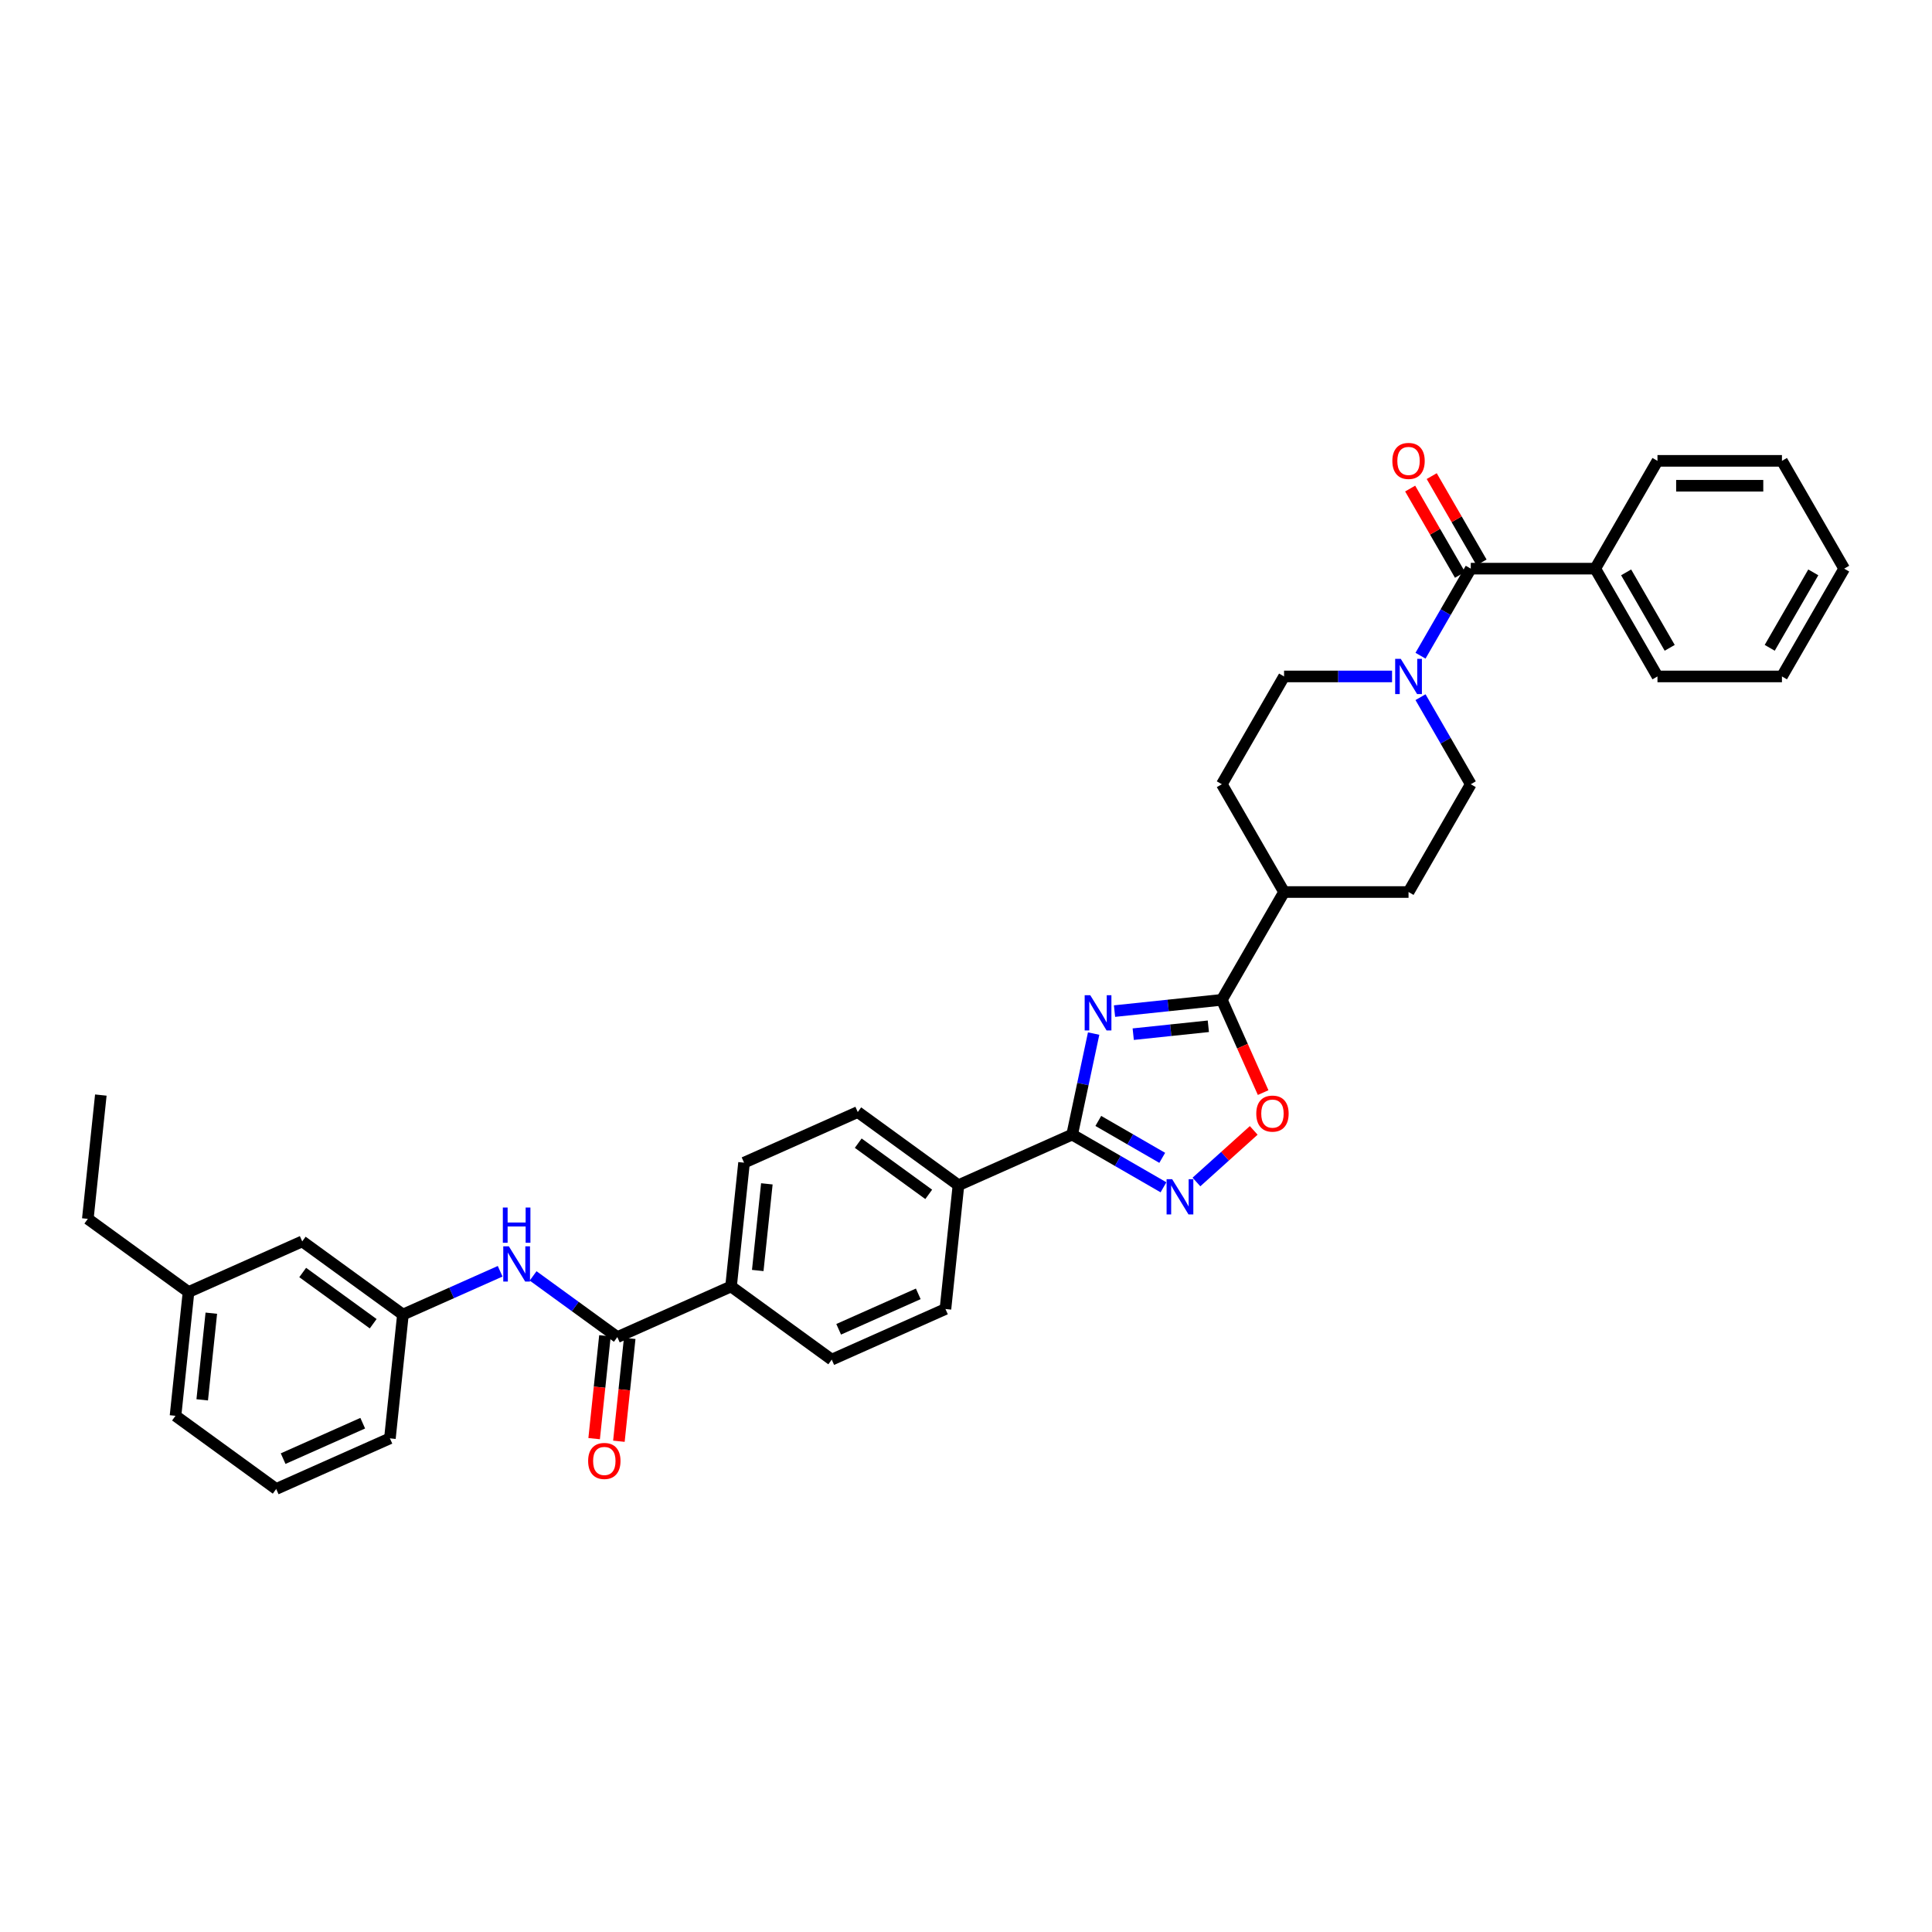 <?xml version='1.0' encoding='iso-8859-1'?>
<svg version='1.1' baseProfile='full'
              xmlns='http://www.w3.org/2000/svg'
                      xmlns:rdkit='http://www.rdkit.org/xml'
                      xmlns:xlink='http://www.w3.org/1999/xlink'
                  xml:space='preserve'
width='1000px' height='1000px' viewBox='0 0 1000 1000'>
<!-- END OF HEADER -->
<rect style='opacity:1.0;fill:#FFFFFF;stroke:none' width='1000' height='1000' x='0' y='0'> </rect>
<path class='bond-0' d='M 566.065,534.975 L 560.508,561.117' style='fill:none;fill-rule:evenodd;stroke:#0000FF;stroke-width:6px;stroke-linecap:butt;stroke-linejoin:miter;stroke-opacity:1' />
<path class='bond-0' d='M 560.508,561.117 L 554.951,587.259' style='fill:none;fill-rule:evenodd;stroke:#000000;stroke-width:6px;stroke-linecap:butt;stroke-linejoin:miter;stroke-opacity:1' />
<path class='bond-1' d='M 576.876,523.345 L 604.647,520.426' style='fill:none;fill-rule:evenodd;stroke:#0000FF;stroke-width:6px;stroke-linecap:butt;stroke-linejoin:miter;stroke-opacity:1' />
<path class='bond-1' d='M 604.647,520.426 L 632.419,517.507' style='fill:none;fill-rule:evenodd;stroke:#000000;stroke-width:6px;stroke-linecap:butt;stroke-linejoin:miter;stroke-opacity:1' />
<path class='bond-1' d='M 586.554,535.284 L 605.994,533.241' style='fill:none;fill-rule:evenodd;stroke:#0000FF;stroke-width:6px;stroke-linecap:butt;stroke-linejoin:miter;stroke-opacity:1' />
<path class='bond-1' d='M 605.994,533.241 L 625.434,531.198' style='fill:none;fill-rule:evenodd;stroke:#000000;stroke-width:6px;stroke-linecap:butt;stroke-linejoin:miter;stroke-opacity:1' />
<path class='bond-2' d='M 554.951,587.259 L 578.583,600.903' style='fill:none;fill-rule:evenodd;stroke:#000000;stroke-width:6px;stroke-linecap:butt;stroke-linejoin:miter;stroke-opacity:1' />
<path class='bond-2' d='M 578.583,600.903 L 602.215,614.547' style='fill:none;fill-rule:evenodd;stroke:#0000FF;stroke-width:6px;stroke-linecap:butt;stroke-linejoin:miter;stroke-opacity:1' />
<path class='bond-2' d='M 568.483,580.194 L 585.026,589.744' style='fill:none;fill-rule:evenodd;stroke:#000000;stroke-width:6px;stroke-linecap:butt;stroke-linejoin:miter;stroke-opacity:1' />
<path class='bond-2' d='M 585.026,589.744 L 601.568,599.295' style='fill:none;fill-rule:evenodd;stroke:#0000FF;stroke-width:6px;stroke-linecap:butt;stroke-linejoin:miter;stroke-opacity:1' />
<path class='bond-8' d='M 554.951,587.259 L 496.096,613.463' style='fill:none;fill-rule:evenodd;stroke:#000000;stroke-width:6px;stroke-linecap:butt;stroke-linejoin:miter;stroke-opacity:1' />
<path class='bond-3' d='M 632.419,517.507 L 643.108,541.517' style='fill:none;fill-rule:evenodd;stroke:#000000;stroke-width:6px;stroke-linecap:butt;stroke-linejoin:miter;stroke-opacity:1' />
<path class='bond-3' d='M 643.108,541.517 L 653.798,565.527' style='fill:none;fill-rule:evenodd;stroke:#FF0000;stroke-width:6px;stroke-linecap:butt;stroke-linejoin:miter;stroke-opacity:1' />
<path class='bond-10' d='M 632.419,517.507 L 664.631,461.713' style='fill:none;fill-rule:evenodd;stroke:#000000;stroke-width:6px;stroke-linecap:butt;stroke-linejoin:miter;stroke-opacity:1' />
<path class='bond-35' d='M 619.275,611.792 L 634.099,598.444' style='fill:none;fill-rule:evenodd;stroke:#0000FF;stroke-width:6px;stroke-linecap:butt;stroke-linejoin:miter;stroke-opacity:1' />
<path class='bond-35' d='M 634.099,598.444 L 648.924,585.096' style='fill:none;fill-rule:evenodd;stroke:#FF0000;stroke-width:6px;stroke-linecap:butt;stroke-linejoin:miter;stroke-opacity:1' />
<path class='bond-4' d='M 761.269,294.331 L 748.261,316.862' style='fill:none;fill-rule:evenodd;stroke:#000000;stroke-width:6px;stroke-linecap:butt;stroke-linejoin:miter;stroke-opacity:1' />
<path class='bond-4' d='M 748.261,316.862 L 735.253,339.392' style='fill:none;fill-rule:evenodd;stroke:#0000FF;stroke-width:6px;stroke-linecap:butt;stroke-linejoin:miter;stroke-opacity:1' />
<path class='bond-13' d='M 766.849,291.11 L 753.952,268.773' style='fill:none;fill-rule:evenodd;stroke:#000000;stroke-width:6px;stroke-linecap:butt;stroke-linejoin:miter;stroke-opacity:1' />
<path class='bond-13' d='M 753.952,268.773 L 741.056,246.436' style='fill:none;fill-rule:evenodd;stroke:#FF0000;stroke-width:6px;stroke-linecap:butt;stroke-linejoin:miter;stroke-opacity:1' />
<path class='bond-13' d='M 755.69,297.553 L 742.794,275.216' style='fill:none;fill-rule:evenodd;stroke:#000000;stroke-width:6px;stroke-linecap:butt;stroke-linejoin:miter;stroke-opacity:1' />
<path class='bond-13' d='M 742.794,275.216 L 729.897,252.878' style='fill:none;fill-rule:evenodd;stroke:#FF0000;stroke-width:6px;stroke-linecap:butt;stroke-linejoin:miter;stroke-opacity:1' />
<path class='bond-15' d='M 761.269,294.331 L 825.695,294.331' style='fill:none;fill-rule:evenodd;stroke:#000000;stroke-width:6px;stroke-linecap:butt;stroke-linejoin:miter;stroke-opacity:1' />
<path class='bond-5' d='M 720.527,350.125 L 692.579,350.125' style='fill:none;fill-rule:evenodd;stroke:#0000FF;stroke-width:6px;stroke-linecap:butt;stroke-linejoin:miter;stroke-opacity:1' />
<path class='bond-5' d='M 692.579,350.125 L 664.631,350.125' style='fill:none;fill-rule:evenodd;stroke:#000000;stroke-width:6px;stroke-linecap:butt;stroke-linejoin:miter;stroke-opacity:1' />
<path class='bond-36' d='M 735.253,360.859 L 748.261,383.389' style='fill:none;fill-rule:evenodd;stroke:#0000FF;stroke-width:6px;stroke-linecap:butt;stroke-linejoin:miter;stroke-opacity:1' />
<path class='bond-36' d='M 748.261,383.389 L 761.269,405.919' style='fill:none;fill-rule:evenodd;stroke:#000000;stroke-width:6px;stroke-linecap:butt;stroke-linejoin:miter;stroke-opacity:1' />
<path class='bond-6' d='M 319.529,692.076 L 378.385,665.872' style='fill:none;fill-rule:evenodd;stroke:#000000;stroke-width:6px;stroke-linecap:butt;stroke-linejoin:miter;stroke-opacity:1' />
<path class='bond-7' d='M 319.529,692.076 L 297.734,676.24' style='fill:none;fill-rule:evenodd;stroke:#000000;stroke-width:6px;stroke-linecap:butt;stroke-linejoin:miter;stroke-opacity:1' />
<path class='bond-7' d='M 297.734,676.24 L 275.938,660.405' style='fill:none;fill-rule:evenodd;stroke:#0000FF;stroke-width:6px;stroke-linecap:butt;stroke-linejoin:miter;stroke-opacity:1' />
<path class='bond-14' d='M 313.122,691.402 L 310.324,718.021' style='fill:none;fill-rule:evenodd;stroke:#000000;stroke-width:6px;stroke-linecap:butt;stroke-linejoin:miter;stroke-opacity:1' />
<path class='bond-14' d='M 310.324,718.021 L 307.527,744.639' style='fill:none;fill-rule:evenodd;stroke:#FF0000;stroke-width:6px;stroke-linecap:butt;stroke-linejoin:miter;stroke-opacity:1' />
<path class='bond-14' d='M 325.937,692.749 L 323.139,719.367' style='fill:none;fill-rule:evenodd;stroke:#000000;stroke-width:6px;stroke-linecap:butt;stroke-linejoin:miter;stroke-opacity:1' />
<path class='bond-14' d='M 323.139,719.367 L 320.341,745.985' style='fill:none;fill-rule:evenodd;stroke:#FF0000;stroke-width:6px;stroke-linecap:butt;stroke-linejoin:miter;stroke-opacity:1' />
<path class='bond-16' d='M 258.878,658.005 L 233.715,669.209' style='fill:none;fill-rule:evenodd;stroke:#0000FF;stroke-width:6px;stroke-linecap:butt;stroke-linejoin:miter;stroke-opacity:1' />
<path class='bond-16' d='M 233.715,669.209 L 208.553,680.412' style='fill:none;fill-rule:evenodd;stroke:#000000;stroke-width:6px;stroke-linecap:butt;stroke-linejoin:miter;stroke-opacity:1' />
<path class='bond-17' d='M 496.096,613.463 L 443.975,575.595' style='fill:none;fill-rule:evenodd;stroke:#000000;stroke-width:6px;stroke-linecap:butt;stroke-linejoin:miter;stroke-opacity:1' />
<path class='bond-17' d='M 480.704,618.207 L 444.219,591.7' style='fill:none;fill-rule:evenodd;stroke:#000000;stroke-width:6px;stroke-linecap:butt;stroke-linejoin:miter;stroke-opacity:1' />
<path class='bond-18' d='M 496.096,613.463 L 489.362,677.536' style='fill:none;fill-rule:evenodd;stroke:#000000;stroke-width:6px;stroke-linecap:butt;stroke-linejoin:miter;stroke-opacity:1' />
<path class='bond-9' d='M 378.385,665.872 L 430.506,703.74' style='fill:none;fill-rule:evenodd;stroke:#000000;stroke-width:6px;stroke-linecap:butt;stroke-linejoin:miter;stroke-opacity:1' />
<path class='bond-37' d='M 378.385,665.872 L 385.119,601.799' style='fill:none;fill-rule:evenodd;stroke:#000000;stroke-width:6px;stroke-linecap:butt;stroke-linejoin:miter;stroke-opacity:1' />
<path class='bond-37' d='M 392.209,657.608 L 396.923,612.757' style='fill:none;fill-rule:evenodd;stroke:#000000;stroke-width:6px;stroke-linecap:butt;stroke-linejoin:miter;stroke-opacity:1' />
<path class='bond-21' d='M 664.631,461.713 L 729.057,461.713' style='fill:none;fill-rule:evenodd;stroke:#000000;stroke-width:6px;stroke-linecap:butt;stroke-linejoin:miter;stroke-opacity:1' />
<path class='bond-22' d='M 664.631,461.713 L 632.419,405.919' style='fill:none;fill-rule:evenodd;stroke:#000000;stroke-width:6px;stroke-linecap:butt;stroke-linejoin:miter;stroke-opacity:1' />
<path class='bond-11' d='M 761.269,405.919 L 729.057,461.713' style='fill:none;fill-rule:evenodd;stroke:#000000;stroke-width:6px;stroke-linecap:butt;stroke-linejoin:miter;stroke-opacity:1' />
<path class='bond-12' d='M 664.631,350.125 L 632.419,405.919' style='fill:none;fill-rule:evenodd;stroke:#000000;stroke-width:6px;stroke-linecap:butt;stroke-linejoin:miter;stroke-opacity:1' />
<path class='bond-27' d='M 825.695,294.331 L 857.907,350.125' style='fill:none;fill-rule:evenodd;stroke:#000000;stroke-width:6px;stroke-linecap:butt;stroke-linejoin:miter;stroke-opacity:1' />
<path class='bond-27' d='M 841.685,296.258 L 864.234,335.314' style='fill:none;fill-rule:evenodd;stroke:#000000;stroke-width:6px;stroke-linecap:butt;stroke-linejoin:miter;stroke-opacity:1' />
<path class='bond-28' d='M 825.695,294.331 L 857.907,238.537' style='fill:none;fill-rule:evenodd;stroke:#000000;stroke-width:6px;stroke-linecap:butt;stroke-linejoin:miter;stroke-opacity:1' />
<path class='bond-23' d='M 208.553,680.412 L 156.431,642.543' style='fill:none;fill-rule:evenodd;stroke:#000000;stroke-width:6px;stroke-linecap:butt;stroke-linejoin:miter;stroke-opacity:1' />
<path class='bond-23' d='M 193.161,685.156 L 156.676,658.648' style='fill:none;fill-rule:evenodd;stroke:#000000;stroke-width:6px;stroke-linecap:butt;stroke-linejoin:miter;stroke-opacity:1' />
<path class='bond-26' d='M 208.553,680.412 L 201.818,744.484' style='fill:none;fill-rule:evenodd;stroke:#000000;stroke-width:6px;stroke-linecap:butt;stroke-linejoin:miter;stroke-opacity:1' />
<path class='bond-19' d='M 443.975,575.595 L 385.119,601.799' style='fill:none;fill-rule:evenodd;stroke:#000000;stroke-width:6px;stroke-linecap:butt;stroke-linejoin:miter;stroke-opacity:1' />
<path class='bond-20' d='M 489.362,677.536 L 430.506,703.74' style='fill:none;fill-rule:evenodd;stroke:#000000;stroke-width:6px;stroke-linecap:butt;stroke-linejoin:miter;stroke-opacity:1' />
<path class='bond-20' d='M 475.292,669.695 L 434.093,688.038' style='fill:none;fill-rule:evenodd;stroke:#000000;stroke-width:6px;stroke-linecap:butt;stroke-linejoin:miter;stroke-opacity:1' />
<path class='bond-24' d='M 156.431,642.543 L 97.576,668.748' style='fill:none;fill-rule:evenodd;stroke:#000000;stroke-width:6px;stroke-linecap:butt;stroke-linejoin:miter;stroke-opacity:1' />
<path class='bond-30' d='M 97.576,668.748 L 45.455,630.879' style='fill:none;fill-rule:evenodd;stroke:#000000;stroke-width:6px;stroke-linecap:butt;stroke-linejoin:miter;stroke-opacity:1' />
<path class='bond-39' d='M 97.576,668.748 L 90.841,732.82' style='fill:none;fill-rule:evenodd;stroke:#000000;stroke-width:6px;stroke-linecap:butt;stroke-linejoin:miter;stroke-opacity:1' />
<path class='bond-39' d='M 109.38,679.705 L 104.666,724.556' style='fill:none;fill-rule:evenodd;stroke:#000000;stroke-width:6px;stroke-linecap:butt;stroke-linejoin:miter;stroke-opacity:1' />
<path class='bond-25' d='M 142.963,770.688 L 201.818,744.484' style='fill:none;fill-rule:evenodd;stroke:#000000;stroke-width:6px;stroke-linecap:butt;stroke-linejoin:miter;stroke-opacity:1' />
<path class='bond-25' d='M 146.55,754.987 L 187.749,736.644' style='fill:none;fill-rule:evenodd;stroke:#000000;stroke-width:6px;stroke-linecap:butt;stroke-linejoin:miter;stroke-opacity:1' />
<path class='bond-29' d='M 142.963,770.688 L 90.841,732.82' style='fill:none;fill-rule:evenodd;stroke:#000000;stroke-width:6px;stroke-linecap:butt;stroke-linejoin:miter;stroke-opacity:1' />
<path class='bond-33' d='M 857.907,350.125 L 922.333,350.125' style='fill:none;fill-rule:evenodd;stroke:#000000;stroke-width:6px;stroke-linecap:butt;stroke-linejoin:miter;stroke-opacity:1' />
<path class='bond-32' d='M 857.907,238.537 L 922.333,238.537' style='fill:none;fill-rule:evenodd;stroke:#000000;stroke-width:6px;stroke-linecap:butt;stroke-linejoin:miter;stroke-opacity:1' />
<path class='bond-32' d='M 867.571,251.422 L 912.669,251.422' style='fill:none;fill-rule:evenodd;stroke:#000000;stroke-width:6px;stroke-linecap:butt;stroke-linejoin:miter;stroke-opacity:1' />
<path class='bond-31' d='M 45.455,630.879 L 52.189,566.807' style='fill:none;fill-rule:evenodd;stroke:#000000;stroke-width:6px;stroke-linecap:butt;stroke-linejoin:miter;stroke-opacity:1' />
<path class='bond-34' d='M 922.333,238.537 L 954.545,294.331' style='fill:none;fill-rule:evenodd;stroke:#000000;stroke-width:6px;stroke-linecap:butt;stroke-linejoin:miter;stroke-opacity:1' />
<path class='bond-38' d='M 922.333,350.125 L 954.545,294.331' style='fill:none;fill-rule:evenodd;stroke:#000000;stroke-width:6px;stroke-linecap:butt;stroke-linejoin:miter;stroke-opacity:1' />
<path class='bond-38' d='M 916.006,335.314 L 938.555,296.258' style='fill:none;fill-rule:evenodd;stroke:#000000;stroke-width:6px;stroke-linecap:butt;stroke-linejoin:miter;stroke-opacity:1' />
<path  class='atom-0' d='M 564.313 515.119
L 570.292 524.783
Q 570.884 525.736, 571.838 527.463
Q 572.791 529.19, 572.843 529.293
L 572.843 515.119
L 575.265 515.119
L 575.265 533.364
L 572.766 533.364
L 566.349 522.799
Q 565.602 521.562, 564.803 520.144
Q 564.03 518.727, 563.798 518.289
L 563.798 533.364
L 561.427 533.364
L 561.427 515.119
L 564.313 515.119
' fill='#0000FF'/>
<path  class='atom-3' d='M 606.712 610.349
L 612.691 620.013
Q 613.284 620.967, 614.237 622.693
Q 615.191 624.42, 615.242 624.523
L 615.242 610.349
L 617.665 610.349
L 617.665 628.595
L 615.165 628.595
L 608.748 618.029
Q 608.001 616.792, 607.202 615.374
Q 606.429 613.957, 606.197 613.519
L 606.197 628.595
L 603.826 628.595
L 603.826 610.349
L 606.712 610.349
' fill='#0000FF'/>
<path  class='atom-4' d='M 650.247 576.414
Q 650.247 572.034, 652.412 569.585
Q 654.577 567.137, 658.623 567.137
Q 662.669 567.137, 664.833 569.585
Q 666.998 572.034, 666.998 576.414
Q 666.998 580.847, 664.808 583.372
Q 662.617 585.872, 658.623 585.872
Q 654.603 585.872, 652.412 583.372
Q 650.247 580.873, 650.247 576.414
M 658.623 583.811
Q 661.406 583.811, 662.901 581.955
Q 664.421 580.074, 664.421 576.414
Q 664.421 572.832, 662.901 571.029
Q 661.406 569.199, 658.623 569.199
Q 655.84 569.199, 654.319 571.003
Q 652.824 572.807, 652.824 576.414
Q 652.824 580.1, 654.319 581.955
Q 655.84 583.811, 658.623 583.811
' fill='#FF0000'/>
<path  class='atom-6' d='M 725.024 341.003
L 731.002 350.667
Q 731.595 351.62, 732.548 353.347
Q 733.502 355.073, 733.554 355.176
L 733.554 341.003
L 735.976 341.003
L 735.976 359.248
L 733.476 359.248
L 727.059 348.682
Q 726.312 347.445, 725.513 346.028
Q 724.74 344.611, 724.508 344.172
L 724.508 359.248
L 722.137 359.248
L 722.137 341.003
L 725.024 341.003
' fill='#0000FF'/>
<path  class='atom-8' d='M 263.375 645.085
L 269.354 654.749
Q 269.946 655.702, 270.9 657.429
Q 271.853 659.155, 271.905 659.259
L 271.905 645.085
L 274.327 645.085
L 274.327 663.33
L 271.828 663.33
L 265.411 652.764
Q 264.664 651.528, 263.865 650.11
Q 263.092 648.693, 262.86 648.255
L 262.86 663.33
L 260.489 663.33
L 260.489 645.085
L 263.375 645.085
' fill='#0000FF'/>
<path  class='atom-8' d='M 260.27 625.015
L 262.744 625.015
L 262.744 632.772
L 272.072 632.772
L 272.072 625.015
L 274.546 625.015
L 274.546 643.26
L 272.072 643.26
L 272.072 634.834
L 262.744 634.834
L 262.744 643.26
L 260.27 643.26
L 260.27 625.015
' fill='#0000FF'/>
<path  class='atom-14' d='M 720.681 238.589
Q 720.681 234.208, 722.846 231.76
Q 725.011 229.312, 729.057 229.312
Q 733.103 229.312, 735.267 231.76
Q 737.432 234.208, 737.432 238.589
Q 737.432 243.021, 735.241 245.547
Q 733.051 248.047, 729.057 248.047
Q 725.036 248.047, 722.846 245.547
Q 720.681 243.047, 720.681 238.589
M 729.057 245.985
Q 731.84 245.985, 733.334 244.129
Q 734.855 242.248, 734.855 238.589
Q 734.855 235.007, 733.334 233.203
Q 731.84 231.373, 729.057 231.373
Q 726.273 231.373, 724.753 233.177
Q 723.258 234.981, 723.258 238.589
Q 723.258 242.274, 724.753 244.129
Q 726.273 245.985, 729.057 245.985
' fill='#FF0000'/>
<path  class='atom-15' d='M 304.42 756.2
Q 304.42 751.819, 306.584 749.371
Q 308.749 746.923, 312.795 746.923
Q 316.841 746.923, 319.006 749.371
Q 321.17 751.819, 321.17 756.2
Q 321.17 760.632, 318.98 763.158
Q 316.789 765.658, 312.795 765.658
Q 308.775 765.658, 306.584 763.158
Q 304.42 760.658, 304.42 756.2
M 312.795 763.596
Q 315.578 763.596, 317.073 761.74
Q 318.593 759.859, 318.593 756.2
Q 318.593 752.618, 317.073 750.814
Q 315.578 748.984, 312.795 748.984
Q 310.012 748.984, 308.491 750.788
Q 306.997 752.592, 306.997 756.2
Q 306.997 759.885, 308.491 761.74
Q 310.012 763.596, 312.795 763.596
' fill='#FF0000'/>
</svg>
